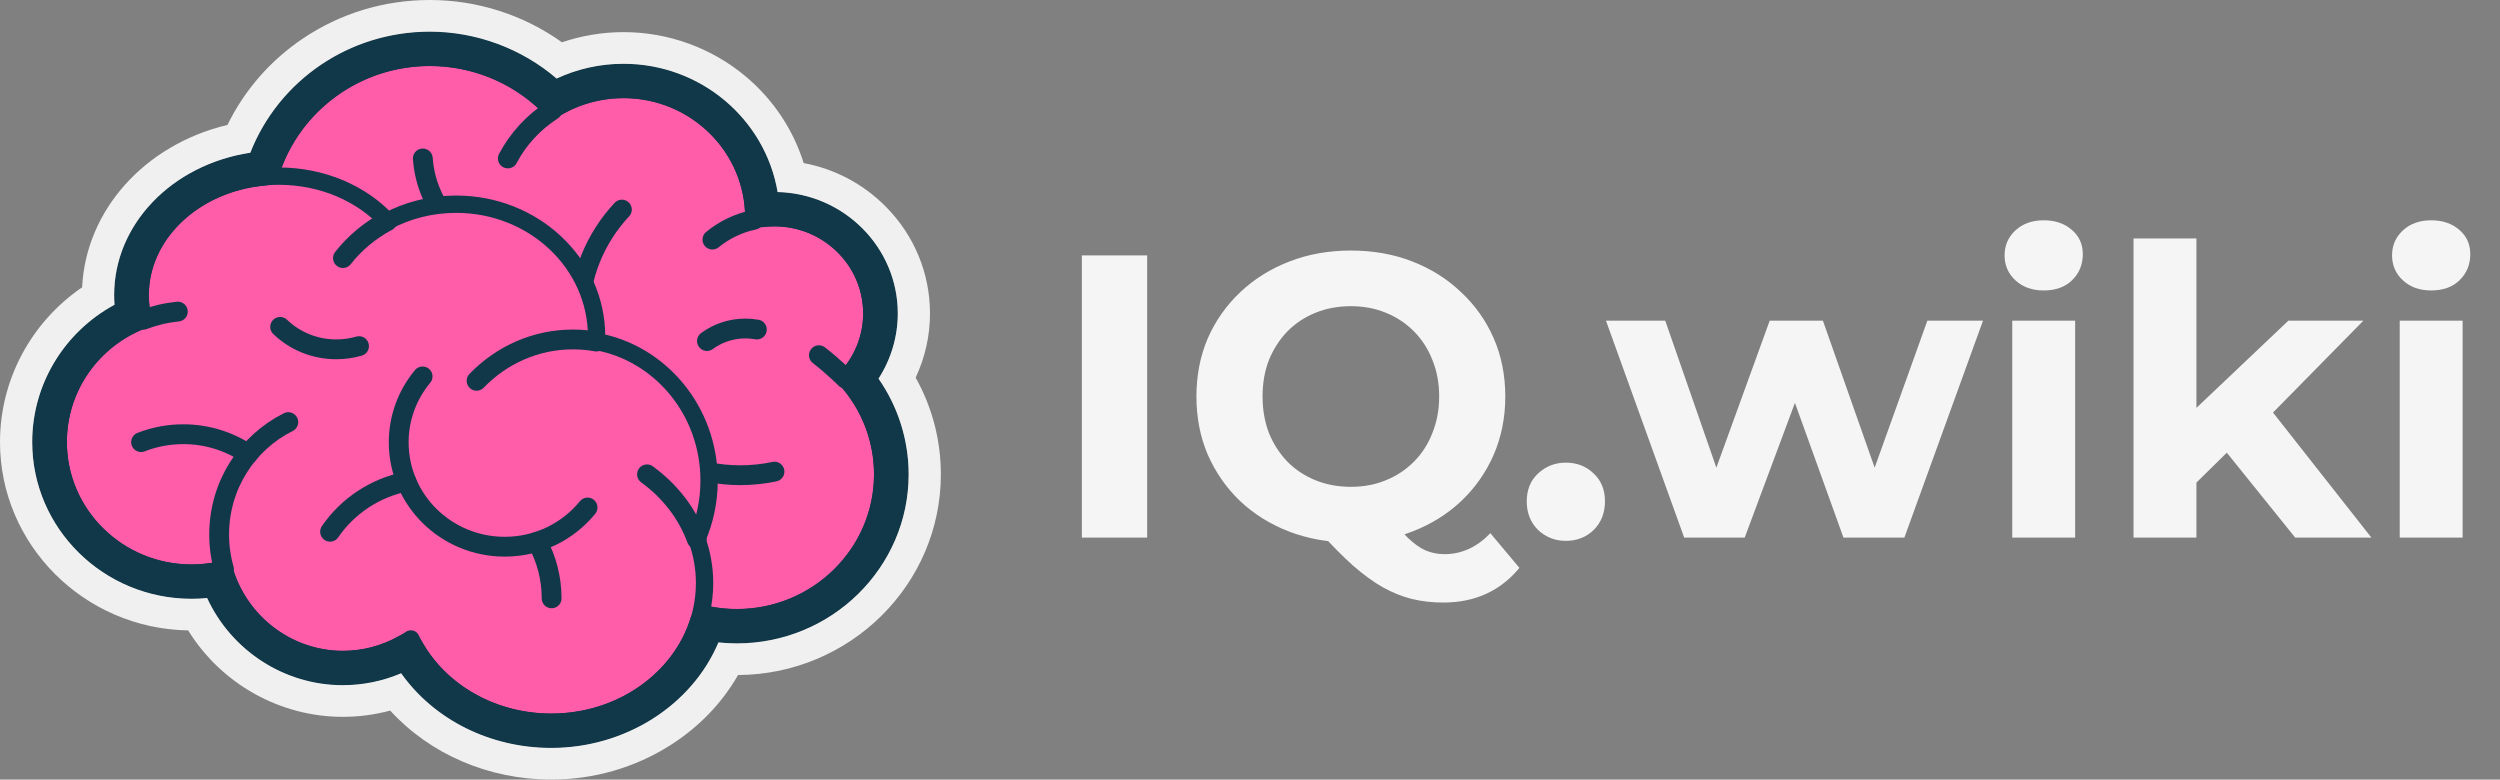 <svg width="186" height="58" viewBox="0 0 186 58" fill="none" xmlns="http://www.w3.org/2000/svg">
<rect x="0" y="0" width="186" height="58" fill="#808080" stroke="none"/>
<g clip-path="url(#clip0_26636_203230)">
<path d="M65.672 35.292C65.672 36.627 65.423 37.905 64.968 39.083C63.412 43.107 59.457 45.965 54.823 45.965C50.08 45.965 46.049 42.971 44.574 38.798C35.812 39.418 30.802 35.565 28.718 28.221C23.456 26.813 19.588 22.079 19.588 16.455C19.588 12.817 21.207 9.551 23.774 7.318C25.959 5.415 28.833 4.261 31.98 4.261C35.587 4.261 38.834 5.776 41.096 8.197C42.617 7.219 44.435 6.651 46.388 6.651C47.751 6.651 49.05 6.929 50.227 7.429C53.633 8.875 56.027 12.188 56.081 16.058C56.082 16.103 56.082 16.147 56.082 16.192L56.081 16.353V16.355C56.576 16.248 57.09 16.192 57.619 16.192C59.98 16.192 62.078 17.305 63.4 19.027H63.402C64.32 20.221 64.863 21.709 64.863 23.322C64.866 24.995 64.267 26.615 63.172 27.895C63.09 27.994 63.004 28.09 62.916 28.183C64.631 30.07 65.671 32.562 65.671 35.292" fill="#FF5CAA"/>
<path d="M46.268 15.593C44.306 17.692 43.107 20.493 43.107 23.571C43.107 30.079 48.469 35.356 55.084 35.356C55.937 35.356 56.788 35.267 57.622 35.09M31.457 11.789C31.757 16.045 35.361 19.406 39.763 19.406M53.003 17.826C53.893 17.098 54.949 16.593 56.081 16.354M41.096 8.196C39.702 9.09 38.556 10.328 37.784 11.789" stroke="#103849" stroke-width="1.474" stroke-miterlimit="10" stroke-linecap="round" stroke-linejoin="round"/>
<path d="M65.672 35.289C65.672 41.185 60.815 45.963 54.823 45.963C50.08 45.963 46.05 42.969 44.574 38.797C35.812 39.416 30.802 35.563 28.719 28.219C23.456 26.811 19.588 22.077 19.588 16.453C19.588 9.718 25.136 4.259 31.981 4.259C35.587 4.259 38.834 5.774 41.096 8.195C42.618 7.217 44.436 6.649 46.388 6.649C51.743 6.649 56.083 10.921 56.083 16.19L56.081 16.351V16.353C56.576 16.246 57.09 16.19 57.619 16.19C61.619 16.19 64.863 19.382 64.863 23.32C64.863 25.2 64.124 26.907 62.916 28.181C64.631 30.068 65.672 32.56 65.672 35.29L65.672 35.289Z" stroke="#103849" stroke-width="1.289" stroke-miterlimit="10" stroke-linejoin="round"/>
<path d="M62.917 28.18C62.917 28.18 62.076 27.322 60.926 26.428M30.567 47.537C30.092 46.561 29.788 45.513 29.668 44.438" stroke="#103849" stroke-width="1.474" stroke-miterlimit="10" stroke-linecap="round" stroke-linejoin="round"/>
<path d="M51.838 40.114C52.221 41.161 52.417 42.266 52.416 43.379C52.416 49.102 47.31 53.74 41.011 53.74C36.34 53.74 32.326 51.19 30.565 47.538C29.114 48.508 27.373 49.073 25.503 49.073C21.311 49.073 17.774 46.235 16.666 42.353C15.874 42.547 15.061 42.645 14.245 42.645C8.769 42.645 4.328 38.276 4.328 32.886C4.328 28.747 6.949 25.209 10.648 23.793C10.502 23.201 10.425 22.586 10.425 21.956C10.425 17.067 15.041 13.105 20.736 13.105C24.006 13.105 26.923 14.414 28.811 16.451C30.325 15.652 32.072 15.193 33.932 15.193C39.703 15.193 44.381 19.596 44.381 25.026C44.382 25.154 44.379 25.282 44.372 25.41C49.134 26.269 52.753 30.572 52.753 35.752C52.753 37.309 52.427 38.786 51.838 40.114" fill="#FF5CAA"/>
<path d="M48.138 35.291C49.838 36.527 51.138 38.198 51.838 40.115M16.666 42.354C16.43 41.531 16.305 40.663 16.305 39.764C16.305 36.095 18.403 32.922 21.45 31.405M13.231 23.182C12.328 23.273 11.463 23.481 10.648 23.794M28.814 16.454L28.812 16.452M28.812 16.452C27.517 17.141 26.394 18.08 25.515 19.2" stroke="#103849" stroke-width="1.474" stroke-miterlimit="10" stroke-linecap="round" stroke-linejoin="round"/>
<path d="M51.842 40.114C52.225 41.161 52.421 42.266 52.42 43.379C52.42 49.102 47.314 53.74 41.014 53.74C36.343 53.74 32.33 51.19 30.569 47.538C29.117 48.508 27.377 49.073 25.507 49.073C21.315 49.073 17.778 46.235 16.669 42.353C15.878 42.547 15.065 42.645 14.249 42.645C8.773 42.645 4.332 38.276 4.332 32.886C4.332 28.747 6.953 25.209 10.652 23.793C10.506 23.201 10.429 22.586 10.429 21.956C10.429 17.067 15.045 13.105 20.74 13.105C24.01 13.105 26.927 14.414 28.815 16.451C30.329 15.652 32.075 15.193 33.936 15.193C39.707 15.193 44.385 19.596 44.385 25.026C44.386 25.154 44.383 25.282 44.376 25.41C49.137 26.269 52.757 30.572 52.757 35.752C52.757 37.309 52.431 38.786 51.842 40.114L51.842 40.114Z" stroke="#103849" stroke-width="1.289" stroke-miterlimit="10" stroke-linejoin="round"/>
<path d="M35.458 28.332C37.292 26.432 39.825 25.256 42.621 25.256C43.218 25.256 43.802 25.308 44.371 25.412M43.715 37.758C42.269 39.536 40.045 40.675 37.551 40.675C33.195 40.675 29.664 37.2 29.664 32.914C29.661 31.125 30.29 29.39 31.442 28.005" stroke="#103849" stroke-width="1.474" stroke-miterlimit="10" stroke-linecap="round" stroke-linejoin="round"/>
<path d="M41.041 44.517C41.041 42.993 40.651 41.559 39.962 40.307M24.557 39.56C25.858 37.664 27.882 36.292 30.242 35.827M10.496 32.894C11.495 32.504 12.56 32.305 13.635 32.305C15.358 32.303 17.041 32.817 18.459 33.781M26.712 25.751C26.175 25.907 25.607 25.99 25.019 25.99C23.459 25.992 21.959 25.393 20.843 24.32M52.598 25.373C53.423 24.767 54.426 24.44 55.456 24.441C55.742 24.441 56.028 24.466 56.31 24.516" stroke="#103849" stroke-width="1.474" stroke-miterlimit="10" stroke-linecap="round" stroke-linejoin="round"/>
<path d="M63.767 28.186C64.894 26.809 65.509 25.103 65.509 23.321C65.509 19.039 61.97 15.556 57.62 15.556C57.316 15.556 57.012 15.573 56.711 15.608C56.404 10.267 51.891 6.016 46.389 6.016C44.554 6.016 42.772 6.488 41.202 7.387C38.756 4.981 35.44 3.629 31.981 3.625C26.185 3.625 21.262 7.368 19.572 12.526C14.077 13.032 9.782 17.067 9.782 21.956C9.782 22.442 9.825 22.93 9.911 23.41C6.111 25.086 3.686 28.749 3.686 32.887C3.686 38.617 8.424 43.279 14.247 43.279C14.912 43.279 15.576 43.218 16.229 43.097C17.612 47.018 21.344 49.708 25.505 49.708C27.194 49.709 28.853 49.272 30.315 48.441C32.374 52.068 36.493 54.375 41.013 54.375C46.515 54.375 51.165 50.99 52.602 46.384C53.324 46.524 54.068 46.598 54.824 46.598C61.161 46.598 66.317 41.525 66.317 35.29C66.317 32.693 65.415 30.191 63.767 28.185V28.186Z" stroke="#103849" stroke-width="2.579" stroke-miterlimit="10" stroke-linejoin="round"/>
<path d="M31.98 0C28.575 0 25.299 0.998 22.508 2.885C20.097 4.515 18.186 6.713 16.924 9.294C10.781 10.759 6.388 15.624 6.111 21.376C2.308 23.974 0 28.263 0 32.887C0 40.535 6.258 46.772 13.999 46.902C16.444 50.854 20.802 53.333 25.504 53.333C26.705 53.333 27.885 53.176 29.03 52.866C31.994 56.108 36.348 58 41.011 58C44.17 58 47.23 57.118 49.86 55.452C51.997 54.097 53.719 52.309 54.911 50.222C63.24 50.175 70 43.495 70 35.29C70 32.755 69.355 30.295 68.124 28.096C68.828 26.599 69.192 24.97 69.191 23.321C69.191 20.334 68.021 17.509 65.897 15.368C64.221 13.679 62.101 12.563 59.793 12.132C59.013 9.64 57.519 7.395 55.477 5.684C52.941 3.559 49.719 2.392 46.388 2.39C44.835 2.39 43.277 2.649 41.809 3.146C38.956 1.109 35.519 0 31.98 0ZM31.98 2.356C35.432 2.356 38.818 3.618 41.412 5.845C42.967 5.121 44.667 4.746 46.388 4.747C52.119 4.747 56.932 8.848 57.856 14.29C62.807 14.415 66.796 18.418 66.796 23.321C66.795 25.038 66.297 26.72 65.361 28.17C66.814 30.254 67.605 32.747 67.605 35.29C67.605 42.225 61.87 47.867 54.822 47.867C54.366 47.867 53.908 47.842 53.453 47.794C51.486 52.466 46.529 55.644 41.011 55.644C36.46 55.644 32.291 53.544 29.844 50.091C28.474 50.675 26.997 50.976 25.504 50.977C21.154 50.977 17.219 48.41 15.408 44.492C15.022 44.53 14.633 44.548 14.246 44.548C7.711 44.548 2.395 39.317 2.395 32.887C2.395 28.618 4.769 24.707 8.519 22.676C8.501 22.436 8.492 22.196 8.491 21.956C8.491 16.682 12.791 12.251 18.621 11.364C20.751 5.943 26.019 2.356 31.98 2.356" fill="#F0F0F0"/>
</g>
<path d="M80.49 40V19H85.35V40H80.49ZM100.504 40.36C98.864 40.36 97.334 40.09 95.914 39.55C94.514 39.01 93.294 38.25 92.254 37.27C91.234 36.29 90.434 35.14 89.854 33.82C89.294 32.5 89.014 31.06 89.014 29.5C89.014 27.94 89.294 26.5 89.854 25.18C90.434 23.86 91.244 22.71 92.284 21.73C93.324 20.75 94.544 19.99 95.944 19.45C97.344 18.91 98.864 18.64 100.504 18.64C102.164 18.64 103.684 18.91 105.064 19.45C106.464 19.99 107.674 20.75 108.694 21.73C109.734 22.69 110.544 23.83 111.124 25.15C111.704 26.47 111.994 27.92 111.994 29.5C111.994 31.06 111.704 32.51 111.124 33.85C110.544 35.17 109.734 36.32 108.694 37.3C107.674 38.26 106.464 39.01 105.064 39.55C103.684 40.09 102.164 40.36 100.504 40.36ZM107.374 44.83C106.554 44.83 105.774 44.74 105.034 44.56C104.314 44.38 103.594 44.09 102.874 43.69C102.174 43.29 101.434 42.75 100.654 42.07C99.894 41.39 99.064 40.55 98.164 39.55L103.264 38.26C103.804 39 104.304 39.59 104.764 40.03C105.224 40.47 105.664 40.78 106.084 40.96C106.524 41.14 106.984 41.23 107.464 41.23C108.744 41.23 109.884 40.71 110.884 39.67L113.044 42.25C111.624 43.97 109.734 44.83 107.374 44.83ZM100.504 36.22C101.444 36.22 102.304 36.06 103.084 35.74C103.884 35.42 104.584 34.96 105.184 34.36C105.784 33.76 106.244 33.05 106.564 32.23C106.904 31.39 107.074 30.48 107.074 29.5C107.074 28.5 106.904 27.59 106.564 26.77C106.244 25.95 105.784 25.24 105.184 24.64C104.584 24.04 103.884 23.58 103.084 23.26C102.304 22.94 101.444 22.78 100.504 22.78C99.564 22.78 98.694 22.94 97.894 23.26C97.094 23.58 96.394 24.04 95.794 24.64C95.214 25.24 94.754 25.95 94.414 26.77C94.094 27.59 93.934 28.5 93.934 29.5C93.934 30.48 94.094 31.39 94.414 32.23C94.754 33.05 95.214 33.76 95.794 34.36C96.394 34.96 97.094 35.42 97.894 35.74C98.694 36.06 99.564 36.22 100.504 36.22ZM116.5 40.24C115.7 40.24 115.01 39.97 114.43 39.43C113.87 38.87 113.59 38.16 113.59 37.3C113.59 36.44 113.87 35.75 114.43 35.23C115.01 34.69 115.7 34.42 116.5 34.42C117.32 34.42 118.01 34.69 118.57 35.23C119.13 35.75 119.41 36.44 119.41 37.3C119.41 38.16 119.13 38.87 118.57 39.43C118.01 39.97 117.32 40.24 116.5 40.24ZM125.305 40L119.485 23.86H123.895L128.725 37.75H126.625L131.665 23.86H135.625L140.515 37.75H138.415L143.395 23.86H147.535L141.685 40H137.155L132.865 28.09H134.245L129.805 40H125.305ZM149.711 40V23.86H154.391V40H149.711ZM152.051 21.61C151.191 21.61 150.491 21.36 149.951 20.86C149.411 20.36 149.141 19.74 149.141 19C149.141 18.26 149.411 17.64 149.951 17.14C150.491 16.64 151.191 16.39 152.051 16.39C152.911 16.39 153.611 16.63 154.151 17.11C154.691 17.57 154.961 18.17 154.961 18.91C154.961 19.69 154.691 20.34 154.151 20.86C153.631 21.36 152.931 21.61 152.051 21.61ZM162.604 36.7L162.724 31L170.254 23.86H175.834L168.604 31.21L166.174 33.19L162.604 36.7ZM158.734 40V17.74H163.414V40H158.734ZM170.764 40L165.304 33.22L168.244 29.59L176.434 40H170.764ZM178.539 40V23.86H183.219V40H178.539ZM180.879 21.61C180.019 21.61 179.319 21.36 178.779 20.86C178.239 20.36 177.969 19.74 177.969 19C177.969 18.26 178.239 17.64 178.779 17.14C179.319 16.64 180.019 16.39 180.879 16.39C181.739 16.39 182.439 16.63 182.979 17.11C183.519 17.57 183.789 18.17 183.789 18.91C183.789 19.69 183.519 20.34 182.979 20.86C182.459 21.36 181.759 21.61 180.879 21.61Z" fill="white" fill-opacity="0.92"/>
<defs>
<clipPath id="clip0_26636_203230">
<rect width="70" height="58" fill="white"/>
</clipPath>
</defs>
</svg>
